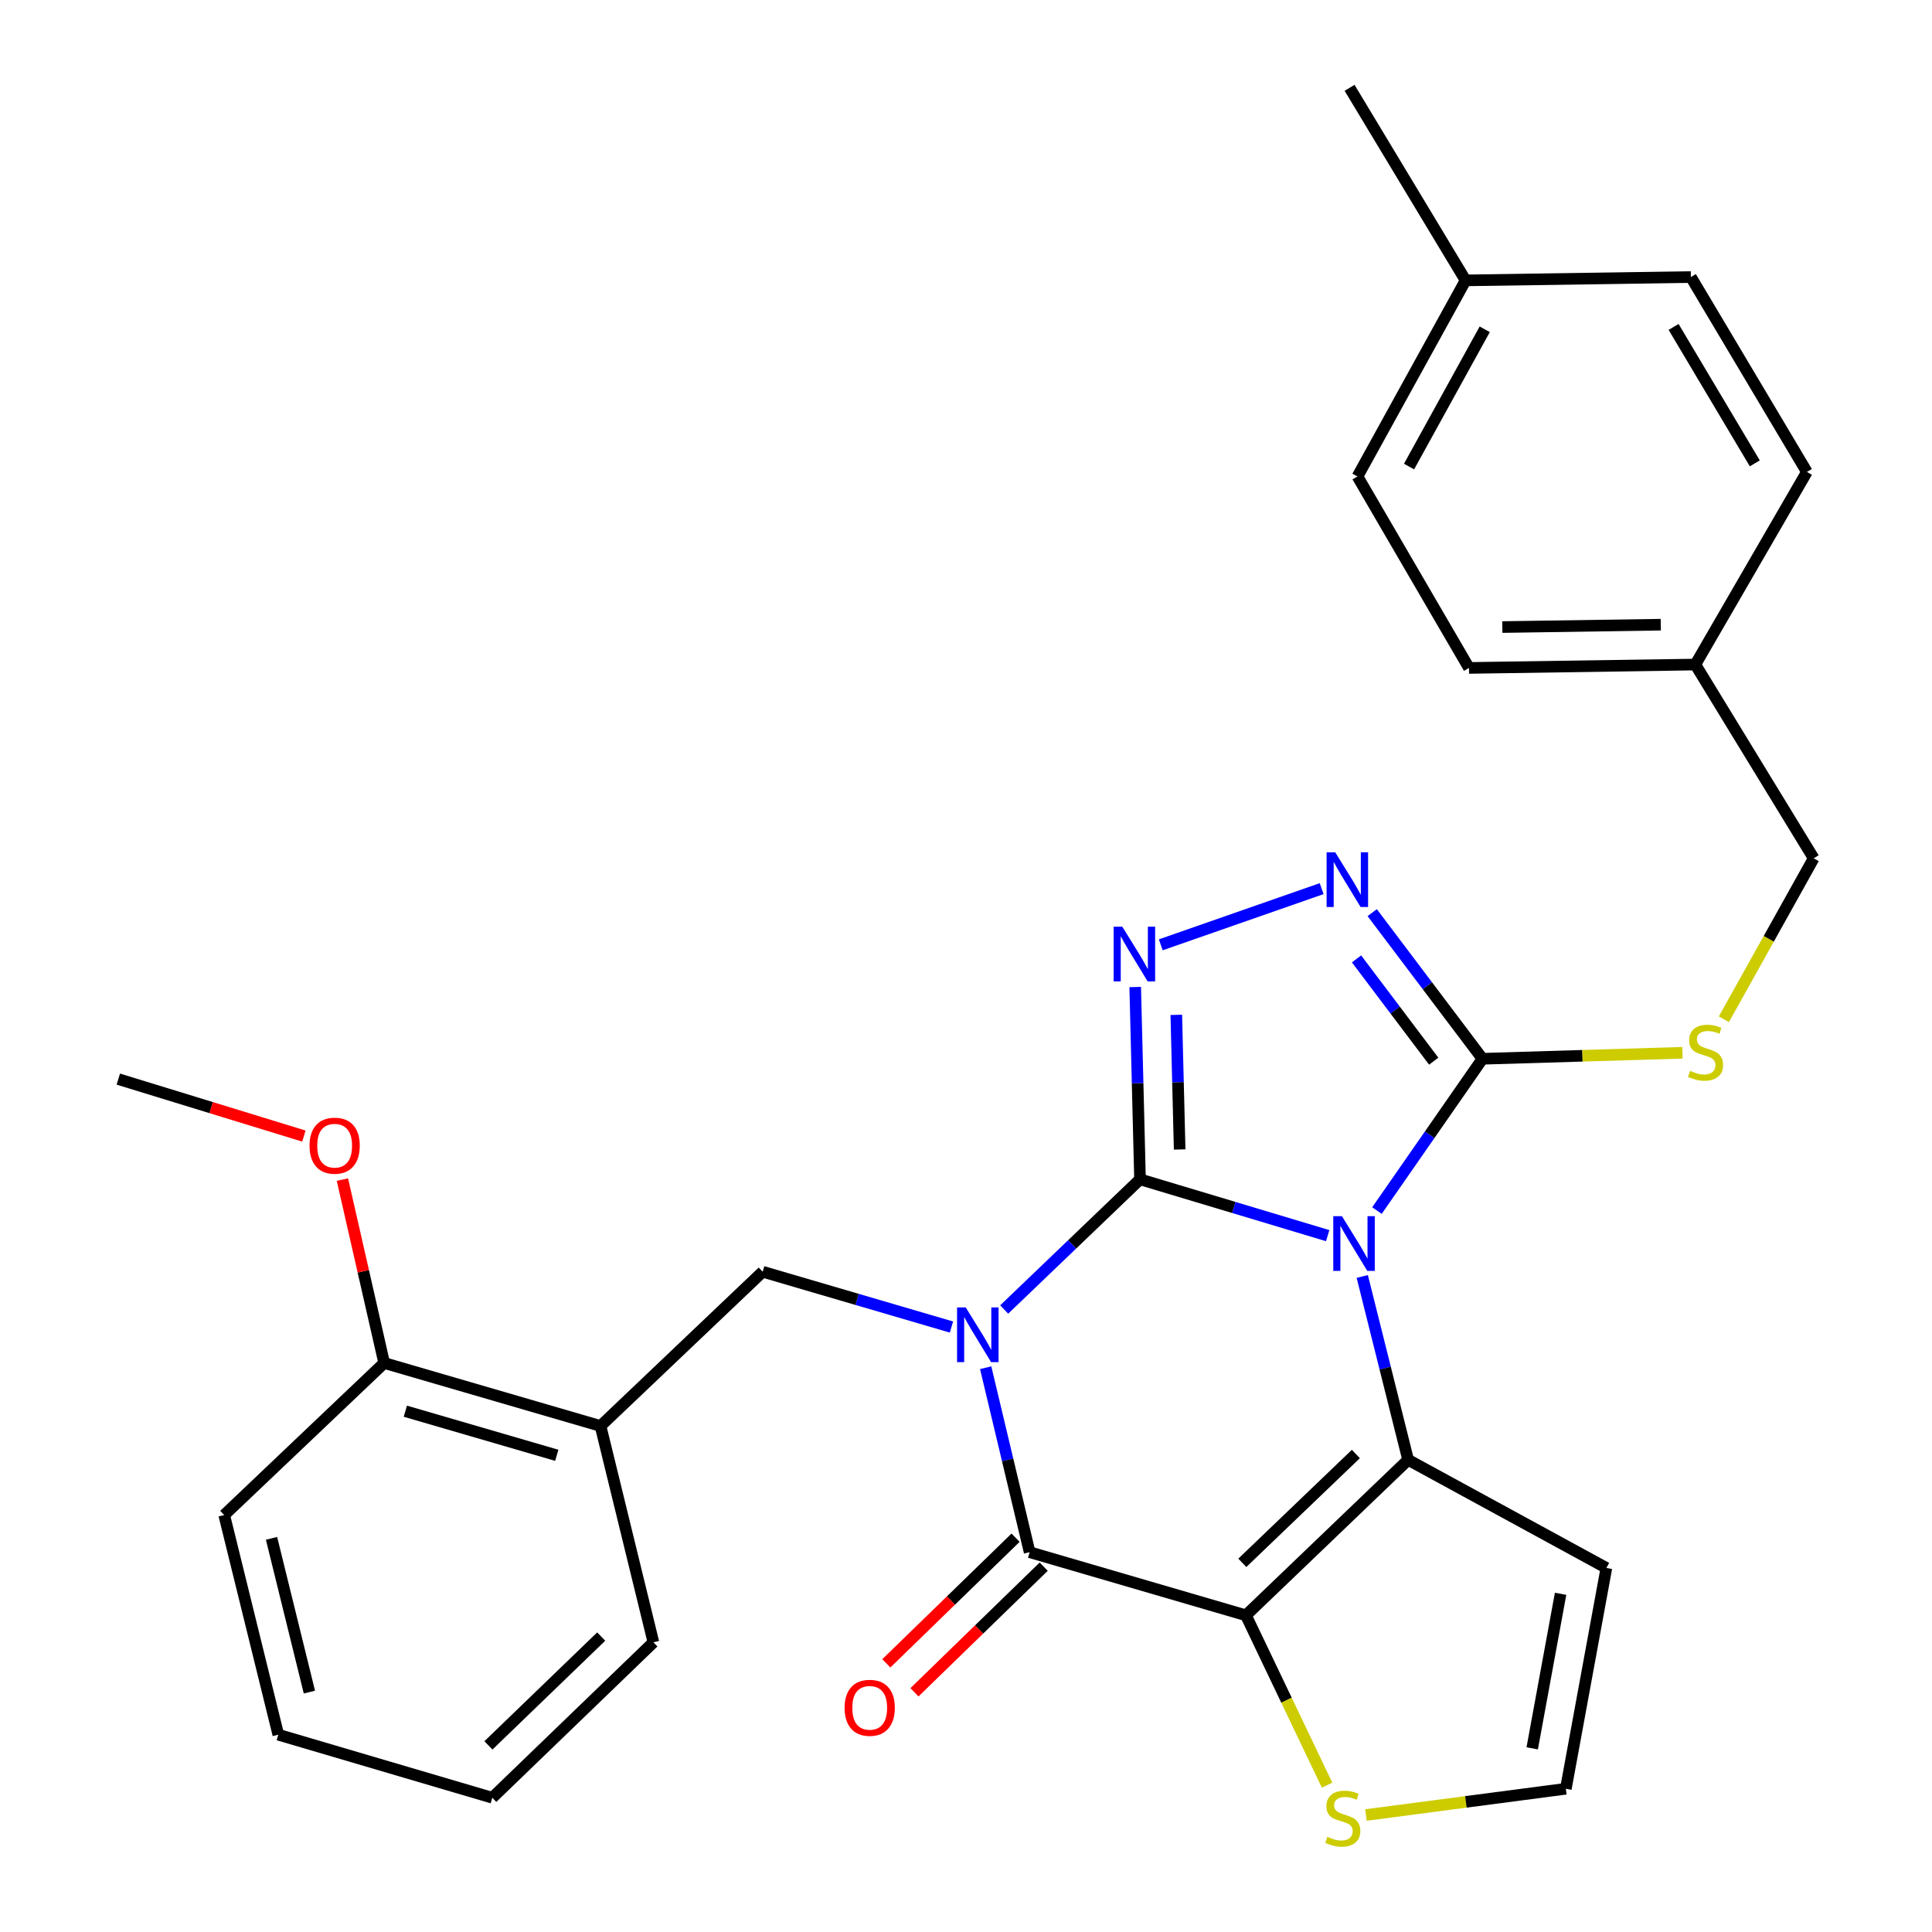 <?xml version='1.0' encoding='iso-8859-1'?>
<svg version='1.1' baseProfile='full'
              xmlns='http://www.w3.org/2000/svg'
                      xmlns:rdkit='http://www.rdkit.org/xml'
                      xmlns:xlink='http://www.w3.org/1999/xlink'
                  xml:space='preserve'
width='1000px' height='1000px' viewBox='0 0 1000 1000'>
<!-- END OF HEADER -->
<rect style='opacity:1.0;fill:#FFFFFF;stroke:none' width='1000' height='1000' x='0' y='0'> </rect>
<path class='bond-0' d='M 590.07,610.417 L 554.918,644.106' style='fill:none;fill-rule:evenodd;stroke:#000000;stroke-width:6px;stroke-linecap:butt;stroke-linejoin:miter;stroke-opacity:1' />
<path class='bond-0' d='M 554.918,644.106 L 519.765,677.795' style='fill:none;fill-rule:evenodd;stroke:#0000FF;stroke-width:6px;stroke-linecap:butt;stroke-linejoin:miter;stroke-opacity:1' />
<path class='bond-1' d='M 590.07,610.417 L 638.639,624.991' style='fill:none;fill-rule:evenodd;stroke:#000000;stroke-width:6px;stroke-linecap:butt;stroke-linejoin:miter;stroke-opacity:1' />
<path class='bond-1' d='M 638.639,624.991 L 687.209,639.566' style='fill:none;fill-rule:evenodd;stroke:#0000FF;stroke-width:6px;stroke-linecap:butt;stroke-linejoin:miter;stroke-opacity:1' />
<path class='bond-5' d='M 590.07,610.417 L 588.826,560.65' style='fill:none;fill-rule:evenodd;stroke:#000000;stroke-width:6px;stroke-linecap:butt;stroke-linejoin:miter;stroke-opacity:1' />
<path class='bond-5' d='M 588.826,560.65 L 587.582,510.883' style='fill:none;fill-rule:evenodd;stroke:#0000FF;stroke-width:6px;stroke-linecap:butt;stroke-linejoin:miter;stroke-opacity:1' />
<path class='bond-5' d='M 610.588,594.965 L 609.717,560.128' style='fill:none;fill-rule:evenodd;stroke:#000000;stroke-width:6px;stroke-linecap:butt;stroke-linejoin:miter;stroke-opacity:1' />
<path class='bond-5' d='M 609.717,560.128 L 608.847,525.291' style='fill:none;fill-rule:evenodd;stroke:#0000FF;stroke-width:6px;stroke-linecap:butt;stroke-linejoin:miter;stroke-opacity:1' />
<path class='bond-4' d='M 510.182,707.926 L 521.56,755.667' style='fill:none;fill-rule:evenodd;stroke:#0000FF;stroke-width:6px;stroke-linecap:butt;stroke-linejoin:miter;stroke-opacity:1' />
<path class='bond-4' d='M 521.56,755.667 L 532.937,803.409' style='fill:none;fill-rule:evenodd;stroke:#000000;stroke-width:6px;stroke-linecap:butt;stroke-linejoin:miter;stroke-opacity:1' />
<path class='bond-8' d='M 492.478,686.877 L 443.623,672.563' style='fill:none;fill-rule:evenodd;stroke:#0000FF;stroke-width:6px;stroke-linecap:butt;stroke-linejoin:miter;stroke-opacity:1' />
<path class='bond-8' d='M 443.623,672.563 L 394.768,658.25' style='fill:none;fill-rule:evenodd;stroke:#000000;stroke-width:6px;stroke-linecap:butt;stroke-linejoin:miter;stroke-opacity:1' />
<path class='bond-3' d='M 705.104,660.701 L 716.973,708.156' style='fill:none;fill-rule:evenodd;stroke:#0000FF;stroke-width:6px;stroke-linecap:butt;stroke-linejoin:miter;stroke-opacity:1' />
<path class='bond-3' d='M 716.973,708.156 L 728.843,755.611' style='fill:none;fill-rule:evenodd;stroke:#000000;stroke-width:6px;stroke-linecap:butt;stroke-linejoin:miter;stroke-opacity:1' />
<path class='bond-6' d='M 712.71,626.584 L 740.02,587.305' style='fill:none;fill-rule:evenodd;stroke:#0000FF;stroke-width:6px;stroke-linecap:butt;stroke-linejoin:miter;stroke-opacity:1' />
<path class='bond-6' d='M 740.02,587.305 L 767.33,548.025' style='fill:none;fill-rule:evenodd;stroke:#000000;stroke-width:6px;stroke-linecap:butt;stroke-linejoin:miter;stroke-opacity:1' />
<path class='bond-2' d='M 644.892,836.079 L 728.843,755.611' style='fill:none;fill-rule:evenodd;stroke:#000000;stroke-width:6px;stroke-linecap:butt;stroke-linejoin:miter;stroke-opacity:1' />
<path class='bond-2' d='M 643.024,808.922 L 701.79,752.594' style='fill:none;fill-rule:evenodd;stroke:#000000;stroke-width:6px;stroke-linecap:butt;stroke-linejoin:miter;stroke-opacity:1' />
<path class='bond-9' d='M 644.892,836.079 L 665.891,880.036' style='fill:none;fill-rule:evenodd;stroke:#000000;stroke-width:6px;stroke-linecap:butt;stroke-linejoin:miter;stroke-opacity:1' />
<path class='bond-9' d='M 665.891,880.036 L 686.889,923.994' style='fill:none;fill-rule:evenodd;stroke:#CCCC00;stroke-width:6px;stroke-linecap:butt;stroke-linejoin:miter;stroke-opacity:1' />
<path class='bond-31' d='M 644.892,836.079 L 532.937,803.409' style='fill:none;fill-rule:evenodd;stroke:#000000;stroke-width:6px;stroke-linecap:butt;stroke-linejoin:miter;stroke-opacity:1' />
<path class='bond-10' d='M 728.843,755.611 L 831.463,811.57' style='fill:none;fill-rule:evenodd;stroke:#000000;stroke-width:6px;stroke-linecap:butt;stroke-linejoin:miter;stroke-opacity:1' />
<path class='bond-14' d='M 525.654,795.916 L 492.208,828.429' style='fill:none;fill-rule:evenodd;stroke:#000000;stroke-width:6px;stroke-linecap:butt;stroke-linejoin:miter;stroke-opacity:1' />
<path class='bond-14' d='M 492.208,828.429 L 458.761,860.942' style='fill:none;fill-rule:evenodd;stroke:#FF0000;stroke-width:6px;stroke-linecap:butt;stroke-linejoin:miter;stroke-opacity:1' />
<path class='bond-14' d='M 540.221,810.901 L 506.774,843.414' style='fill:none;fill-rule:evenodd;stroke:#000000;stroke-width:6px;stroke-linecap:butt;stroke-linejoin:miter;stroke-opacity:1' />
<path class='bond-14' d='M 506.774,843.414 L 473.328,875.927' style='fill:none;fill-rule:evenodd;stroke:#FF0000;stroke-width:6px;stroke-linecap:butt;stroke-linejoin:miter;stroke-opacity:1' />
<path class='bond-7' d='M 600.814,489.038 L 684.083,459.963' style='fill:none;fill-rule:evenodd;stroke:#0000FF;stroke-width:6px;stroke-linecap:butt;stroke-linejoin:miter;stroke-opacity:1' />
<path class='bond-12' d='M 767.33,548.025 L 819.077,546.469' style='fill:none;fill-rule:evenodd;stroke:#000000;stroke-width:6px;stroke-linecap:butt;stroke-linejoin:miter;stroke-opacity:1' />
<path class='bond-12' d='M 819.077,546.469 L 870.823,544.914' style='fill:none;fill-rule:evenodd;stroke:#CCCC00;stroke-width:6px;stroke-linecap:butt;stroke-linejoin:miter;stroke-opacity:1' />
<path class='bond-30' d='M 767.33,548.025 L 738.793,510.204' style='fill:none;fill-rule:evenodd;stroke:#000000;stroke-width:6px;stroke-linecap:butt;stroke-linejoin:miter;stroke-opacity:1' />
<path class='bond-30' d='M 738.793,510.204 L 710.255,472.383' style='fill:none;fill-rule:evenodd;stroke:#0000FF;stroke-width:6px;stroke-linecap:butt;stroke-linejoin:miter;stroke-opacity:1' />
<path class='bond-30' d='M 742.087,549.266 L 722.111,522.791' style='fill:none;fill-rule:evenodd;stroke:#000000;stroke-width:6px;stroke-linecap:butt;stroke-linejoin:miter;stroke-opacity:1' />
<path class='bond-30' d='M 722.111,522.791 L 702.135,496.317' style='fill:none;fill-rule:evenodd;stroke:#0000FF;stroke-width:6px;stroke-linecap:butt;stroke-linejoin:miter;stroke-opacity:1' />
<path class='bond-11' d='M 394.768,658.25 L 310.828,738.091' style='fill:none;fill-rule:evenodd;stroke:#000000;stroke-width:6px;stroke-linecap:butt;stroke-linejoin:miter;stroke-opacity:1' />
<path class='bond-32' d='M 707.015,939.446 L 758.744,932.652' style='fill:none;fill-rule:evenodd;stroke:#CCCC00;stroke-width:6px;stroke-linecap:butt;stroke-linejoin:miter;stroke-opacity:1' />
<path class='bond-32' d='M 758.744,932.652 L 810.473,925.859' style='fill:none;fill-rule:evenodd;stroke:#000000;stroke-width:6px;stroke-linecap:butt;stroke-linejoin:miter;stroke-opacity:1' />
<path class='bond-13' d='M 831.463,811.57 L 810.473,925.859' style='fill:none;fill-rule:evenodd;stroke:#000000;stroke-width:6px;stroke-linecap:butt;stroke-linejoin:miter;stroke-opacity:1' />
<path class='bond-13' d='M 807.761,824.939 L 793.067,904.94' style='fill:none;fill-rule:evenodd;stroke:#000000;stroke-width:6px;stroke-linecap:butt;stroke-linejoin:miter;stroke-opacity:1' />
<path class='bond-15' d='M 310.828,738.091 L 198.85,705.479' style='fill:none;fill-rule:evenodd;stroke:#000000;stroke-width:6px;stroke-linecap:butt;stroke-linejoin:miter;stroke-opacity:1' />
<path class='bond-15' d='M 288.188,753.264 L 209.803,730.435' style='fill:none;fill-rule:evenodd;stroke:#000000;stroke-width:6px;stroke-linecap:butt;stroke-linejoin:miter;stroke-opacity:1' />
<path class='bond-24' d='M 310.828,738.091 L 338.204,850.057' style='fill:none;fill-rule:evenodd;stroke:#000000;stroke-width:6px;stroke-linecap:butt;stroke-linejoin:miter;stroke-opacity:1' />
<path class='bond-16' d='M 892.273,527.562 L 915.518,485.909' style='fill:none;fill-rule:evenodd;stroke:#CCCC00;stroke-width:6px;stroke-linecap:butt;stroke-linejoin:miter;stroke-opacity:1' />
<path class='bond-16' d='M 915.518,485.909 L 938.762,444.256' style='fill:none;fill-rule:evenodd;stroke:#000000;stroke-width:6px;stroke-linecap:butt;stroke-linejoin:miter;stroke-opacity:1' />
<path class='bond-21' d='M 198.85,705.479 L 188.042,658.023' style='fill:none;fill-rule:evenodd;stroke:#000000;stroke-width:6px;stroke-linecap:butt;stroke-linejoin:miter;stroke-opacity:1' />
<path class='bond-21' d='M 188.042,658.023 L 177.234,610.567' style='fill:none;fill-rule:evenodd;stroke:#FF0000;stroke-width:6px;stroke-linecap:butt;stroke-linejoin:miter;stroke-opacity:1' />
<path class='bond-25' d='M 198.85,705.479 L 116.048,784.183' style='fill:none;fill-rule:evenodd;stroke:#000000;stroke-width:6px;stroke-linecap:butt;stroke-linejoin:miter;stroke-opacity:1' />
<path class='bond-17' d='M 938.762,444.256 L 877.508,343.969' style='fill:none;fill-rule:evenodd;stroke:#000000;stroke-width:6px;stroke-linecap:butt;stroke-linejoin:miter;stroke-opacity:1' />
<path class='bond-19' d='M 877.508,343.969 L 935.245,244.275' style='fill:none;fill-rule:evenodd;stroke:#000000;stroke-width:6px;stroke-linecap:butt;stroke-linejoin:miter;stroke-opacity:1' />
<path class='bond-20' d='M 877.508,343.969 L 760.341,345.722' style='fill:none;fill-rule:evenodd;stroke:#000000;stroke-width:6px;stroke-linecap:butt;stroke-linejoin:miter;stroke-opacity:1' />
<path class='bond-20' d='M 859.621,323.336 L 777.603,324.564' style='fill:none;fill-rule:evenodd;stroke:#000000;stroke-width:6px;stroke-linecap:butt;stroke-linejoin:miter;stroke-opacity:1' />
<path class='bond-18' d='M 758.588,145.126 L 702.628,246.62' style='fill:none;fill-rule:evenodd;stroke:#000000;stroke-width:6px;stroke-linecap:butt;stroke-linejoin:miter;stroke-opacity:1' />
<path class='bond-18' d='M 768.494,170.44 L 729.323,241.486' style='fill:none;fill-rule:evenodd;stroke:#000000;stroke-width:6px;stroke-linecap:butt;stroke-linejoin:miter;stroke-opacity:1' />
<path class='bond-26' d='M 758.588,145.126 L 698.541,45.455' style='fill:none;fill-rule:evenodd;stroke:#000000;stroke-width:6px;stroke-linecap:butt;stroke-linejoin:miter;stroke-opacity:1' />
<path class='bond-34' d='M 758.588,145.126 L 875.198,143.396' style='fill:none;fill-rule:evenodd;stroke:#000000;stroke-width:6px;stroke-linecap:butt;stroke-linejoin:miter;stroke-opacity:1' />
<path class='bond-23' d='M 935.245,244.275 L 875.198,143.396' style='fill:none;fill-rule:evenodd;stroke:#000000;stroke-width:6px;stroke-linecap:butt;stroke-linejoin:miter;stroke-opacity:1' />
<path class='bond-23' d='M 908.28,239.832 L 866.248,169.217' style='fill:none;fill-rule:evenodd;stroke:#000000;stroke-width:6px;stroke-linecap:butt;stroke-linejoin:miter;stroke-opacity:1' />
<path class='bond-22' d='M 760.341,345.722 L 702.628,246.62' style='fill:none;fill-rule:evenodd;stroke:#000000;stroke-width:6px;stroke-linecap:butt;stroke-linejoin:miter;stroke-opacity:1' />
<path class='bond-27' d='M 157.287,588.031 L 109.262,573.287' style='fill:none;fill-rule:evenodd;stroke:#FF0000;stroke-width:6px;stroke-linecap:butt;stroke-linejoin:miter;stroke-opacity:1' />
<path class='bond-27' d='M 109.262,573.287 L 61.238,558.544' style='fill:none;fill-rule:evenodd;stroke:#000000;stroke-width:6px;stroke-linecap:butt;stroke-linejoin:miter;stroke-opacity:1' />
<path class='bond-28' d='M 338.204,850.057 L 254.81,930.514' style='fill:none;fill-rule:evenodd;stroke:#000000;stroke-width:6px;stroke-linecap:butt;stroke-linejoin:miter;stroke-opacity:1' />
<path class='bond-28' d='M 311.185,847.086 L 252.809,903.406' style='fill:none;fill-rule:evenodd;stroke:#000000;stroke-width:6px;stroke-linecap:butt;stroke-linejoin:miter;stroke-opacity:1' />
<path class='bond-33' d='M 116.048,784.183 L 144.051,897.879' style='fill:none;fill-rule:evenodd;stroke:#000000;stroke-width:6px;stroke-linecap:butt;stroke-linejoin:miter;stroke-opacity:1' />
<path class='bond-33' d='M 140.54,796.239 L 160.142,875.826' style='fill:none;fill-rule:evenodd;stroke:#000000;stroke-width:6px;stroke-linecap:butt;stroke-linejoin:miter;stroke-opacity:1' />
<path class='bond-29' d='M 254.81,930.514 L 144.051,897.879' style='fill:none;fill-rule:evenodd;stroke:#000000;stroke-width:6px;stroke-linecap:butt;stroke-linejoin:miter;stroke-opacity:1' />
<path  class='atom-1' d='M 499.858 676.714
L 509.138 691.714
Q 510.058 693.194, 511.538 695.874
Q 513.018 698.554, 513.098 698.714
L 513.098 676.714
L 516.858 676.714
L 516.858 705.034
L 512.978 705.034
L 503.018 688.634
Q 501.858 686.714, 500.618 684.514
Q 499.418 682.314, 499.058 681.634
L 499.058 705.034
L 495.378 705.034
L 495.378 676.714
L 499.858 676.714
' fill='#0000FF'/>
<path  class='atom-2' d='M 694.58 629.496
L 703.86 644.496
Q 704.78 645.976, 706.26 648.656
Q 707.74 651.336, 707.82 651.496
L 707.82 629.496
L 711.58 629.496
L 711.58 657.816
L 707.7 657.816
L 697.74 641.416
Q 696.58 639.496, 695.34 637.296
Q 694.14 635.096, 693.78 634.416
L 693.78 657.816
L 690.1 657.816
L 690.1 629.496
L 694.58 629.496
' fill='#0000FF'/>
<path  class='atom-6' d='M 580.896 479.647
L 590.176 494.647
Q 591.096 496.127, 592.576 498.807
Q 594.056 501.487, 594.136 501.647
L 594.136 479.647
L 597.896 479.647
L 597.896 507.967
L 594.016 507.967
L 584.056 491.567
Q 582.896 489.647, 581.656 487.447
Q 580.456 485.247, 580.096 484.567
L 580.096 507.967
L 576.416 507.967
L 576.416 479.647
L 580.896 479.647
' fill='#0000FF'/>
<path  class='atom-8' d='M 691.12 441.16
L 700.4 456.16
Q 701.32 457.64, 702.8 460.32
Q 704.28 463, 704.36 463.16
L 704.36 441.16
L 708.12 441.16
L 708.12 469.48
L 704.24 469.48
L 694.28 453.08
Q 693.12 451.16, 691.88 448.96
Q 690.68 446.76, 690.32 446.08
L 690.32 469.48
L 686.64 469.48
L 686.64 441.16
L 691.12 441.16
' fill='#0000FF'/>
<path  class='atom-10' d='M 687.024 950.741
Q 687.344 950.861, 688.664 951.421
Q 689.984 951.981, 691.424 952.341
Q 692.904 952.661, 694.344 952.661
Q 697.024 952.661, 698.584 951.381
Q 700.144 950.061, 700.144 947.781
Q 700.144 946.221, 699.344 945.261
Q 698.584 944.301, 697.384 943.781
Q 696.184 943.261, 694.184 942.661
Q 691.664 941.901, 690.144 941.181
Q 688.664 940.461, 687.584 938.941
Q 686.544 937.421, 686.544 934.861
Q 686.544 931.301, 688.944 929.101
Q 691.384 926.901, 696.184 926.901
Q 699.464 926.901, 703.184 928.461
L 702.264 931.541
Q 698.864 930.141, 696.304 930.141
Q 693.544 930.141, 692.024 931.301
Q 690.504 932.421, 690.544 934.381
Q 690.544 935.901, 691.304 936.821
Q 692.104 937.741, 693.224 938.261
Q 694.384 938.781, 696.304 939.381
Q 698.864 940.181, 700.384 940.981
Q 701.904 941.781, 702.984 943.421
Q 704.104 945.021, 704.104 947.781
Q 704.104 951.701, 701.464 953.821
Q 698.864 955.901, 694.504 955.901
Q 691.984 955.901, 690.064 955.341
Q 688.184 954.821, 685.944 953.901
L 687.024 950.741
' fill='#CCCC00'/>
<path  class='atom-13' d='M 874.791 554.274
Q 875.111 554.394, 876.431 554.954
Q 877.751 555.514, 879.191 555.874
Q 880.671 556.194, 882.111 556.194
Q 884.791 556.194, 886.351 554.914
Q 887.911 553.594, 887.911 551.314
Q 887.911 549.754, 887.111 548.794
Q 886.351 547.834, 885.151 547.314
Q 883.951 546.794, 881.951 546.194
Q 879.431 545.434, 877.911 544.714
Q 876.431 543.994, 875.351 542.474
Q 874.311 540.954, 874.311 538.394
Q 874.311 534.834, 876.711 532.634
Q 879.151 530.434, 883.951 530.434
Q 887.231 530.434, 890.951 531.994
L 890.031 535.074
Q 886.631 533.674, 884.071 533.674
Q 881.311 533.674, 879.791 534.834
Q 878.271 535.954, 878.311 537.914
Q 878.311 539.434, 879.071 540.354
Q 879.871 541.274, 880.991 541.794
Q 882.151 542.314, 884.071 542.914
Q 886.631 543.714, 888.151 544.514
Q 889.671 545.314, 890.751 546.954
Q 891.871 548.554, 891.871 551.314
Q 891.871 555.234, 889.231 557.354
Q 886.631 559.434, 882.271 559.434
Q 879.751 559.434, 877.831 558.874
Q 875.951 558.354, 873.711 557.434
L 874.791 554.274
' fill='#CCCC00'/>
<path  class='atom-15' d='M 437.159 883.957
Q 437.159 877.157, 440.519 873.357
Q 443.879 869.557, 450.159 869.557
Q 456.439 869.557, 459.799 873.357
Q 463.159 877.157, 463.159 883.957
Q 463.159 890.837, 459.759 894.757
Q 456.359 898.637, 450.159 898.637
Q 443.919 898.637, 440.519 894.757
Q 437.159 890.877, 437.159 883.957
M 450.159 895.437
Q 454.479 895.437, 456.799 892.557
Q 459.159 889.637, 459.159 883.957
Q 459.159 878.397, 456.799 875.597
Q 454.479 872.757, 450.159 872.757
Q 445.839 872.757, 443.479 875.557
Q 441.159 878.357, 441.159 883.957
Q 441.159 889.677, 443.479 892.557
Q 445.839 895.437, 450.159 895.437
' fill='#FF0000'/>
<path  class='atom-22' d='M 160.215 593.001
Q 160.215 586.201, 163.575 582.401
Q 166.935 578.601, 173.215 578.601
Q 179.495 578.601, 182.855 582.401
Q 186.215 586.201, 186.215 593.001
Q 186.215 599.881, 182.815 603.801
Q 179.415 607.681, 173.215 607.681
Q 166.975 607.681, 163.575 603.801
Q 160.215 599.921, 160.215 593.001
M 173.215 604.481
Q 177.535 604.481, 179.855 601.601
Q 182.215 598.681, 182.215 593.001
Q 182.215 587.441, 179.855 584.641
Q 177.535 581.801, 173.215 581.801
Q 168.895 581.801, 166.535 584.601
Q 164.215 587.401, 164.215 593.001
Q 164.215 598.721, 166.535 601.601
Q 168.895 604.481, 173.215 604.481
' fill='#FF0000'/>
</svg>
